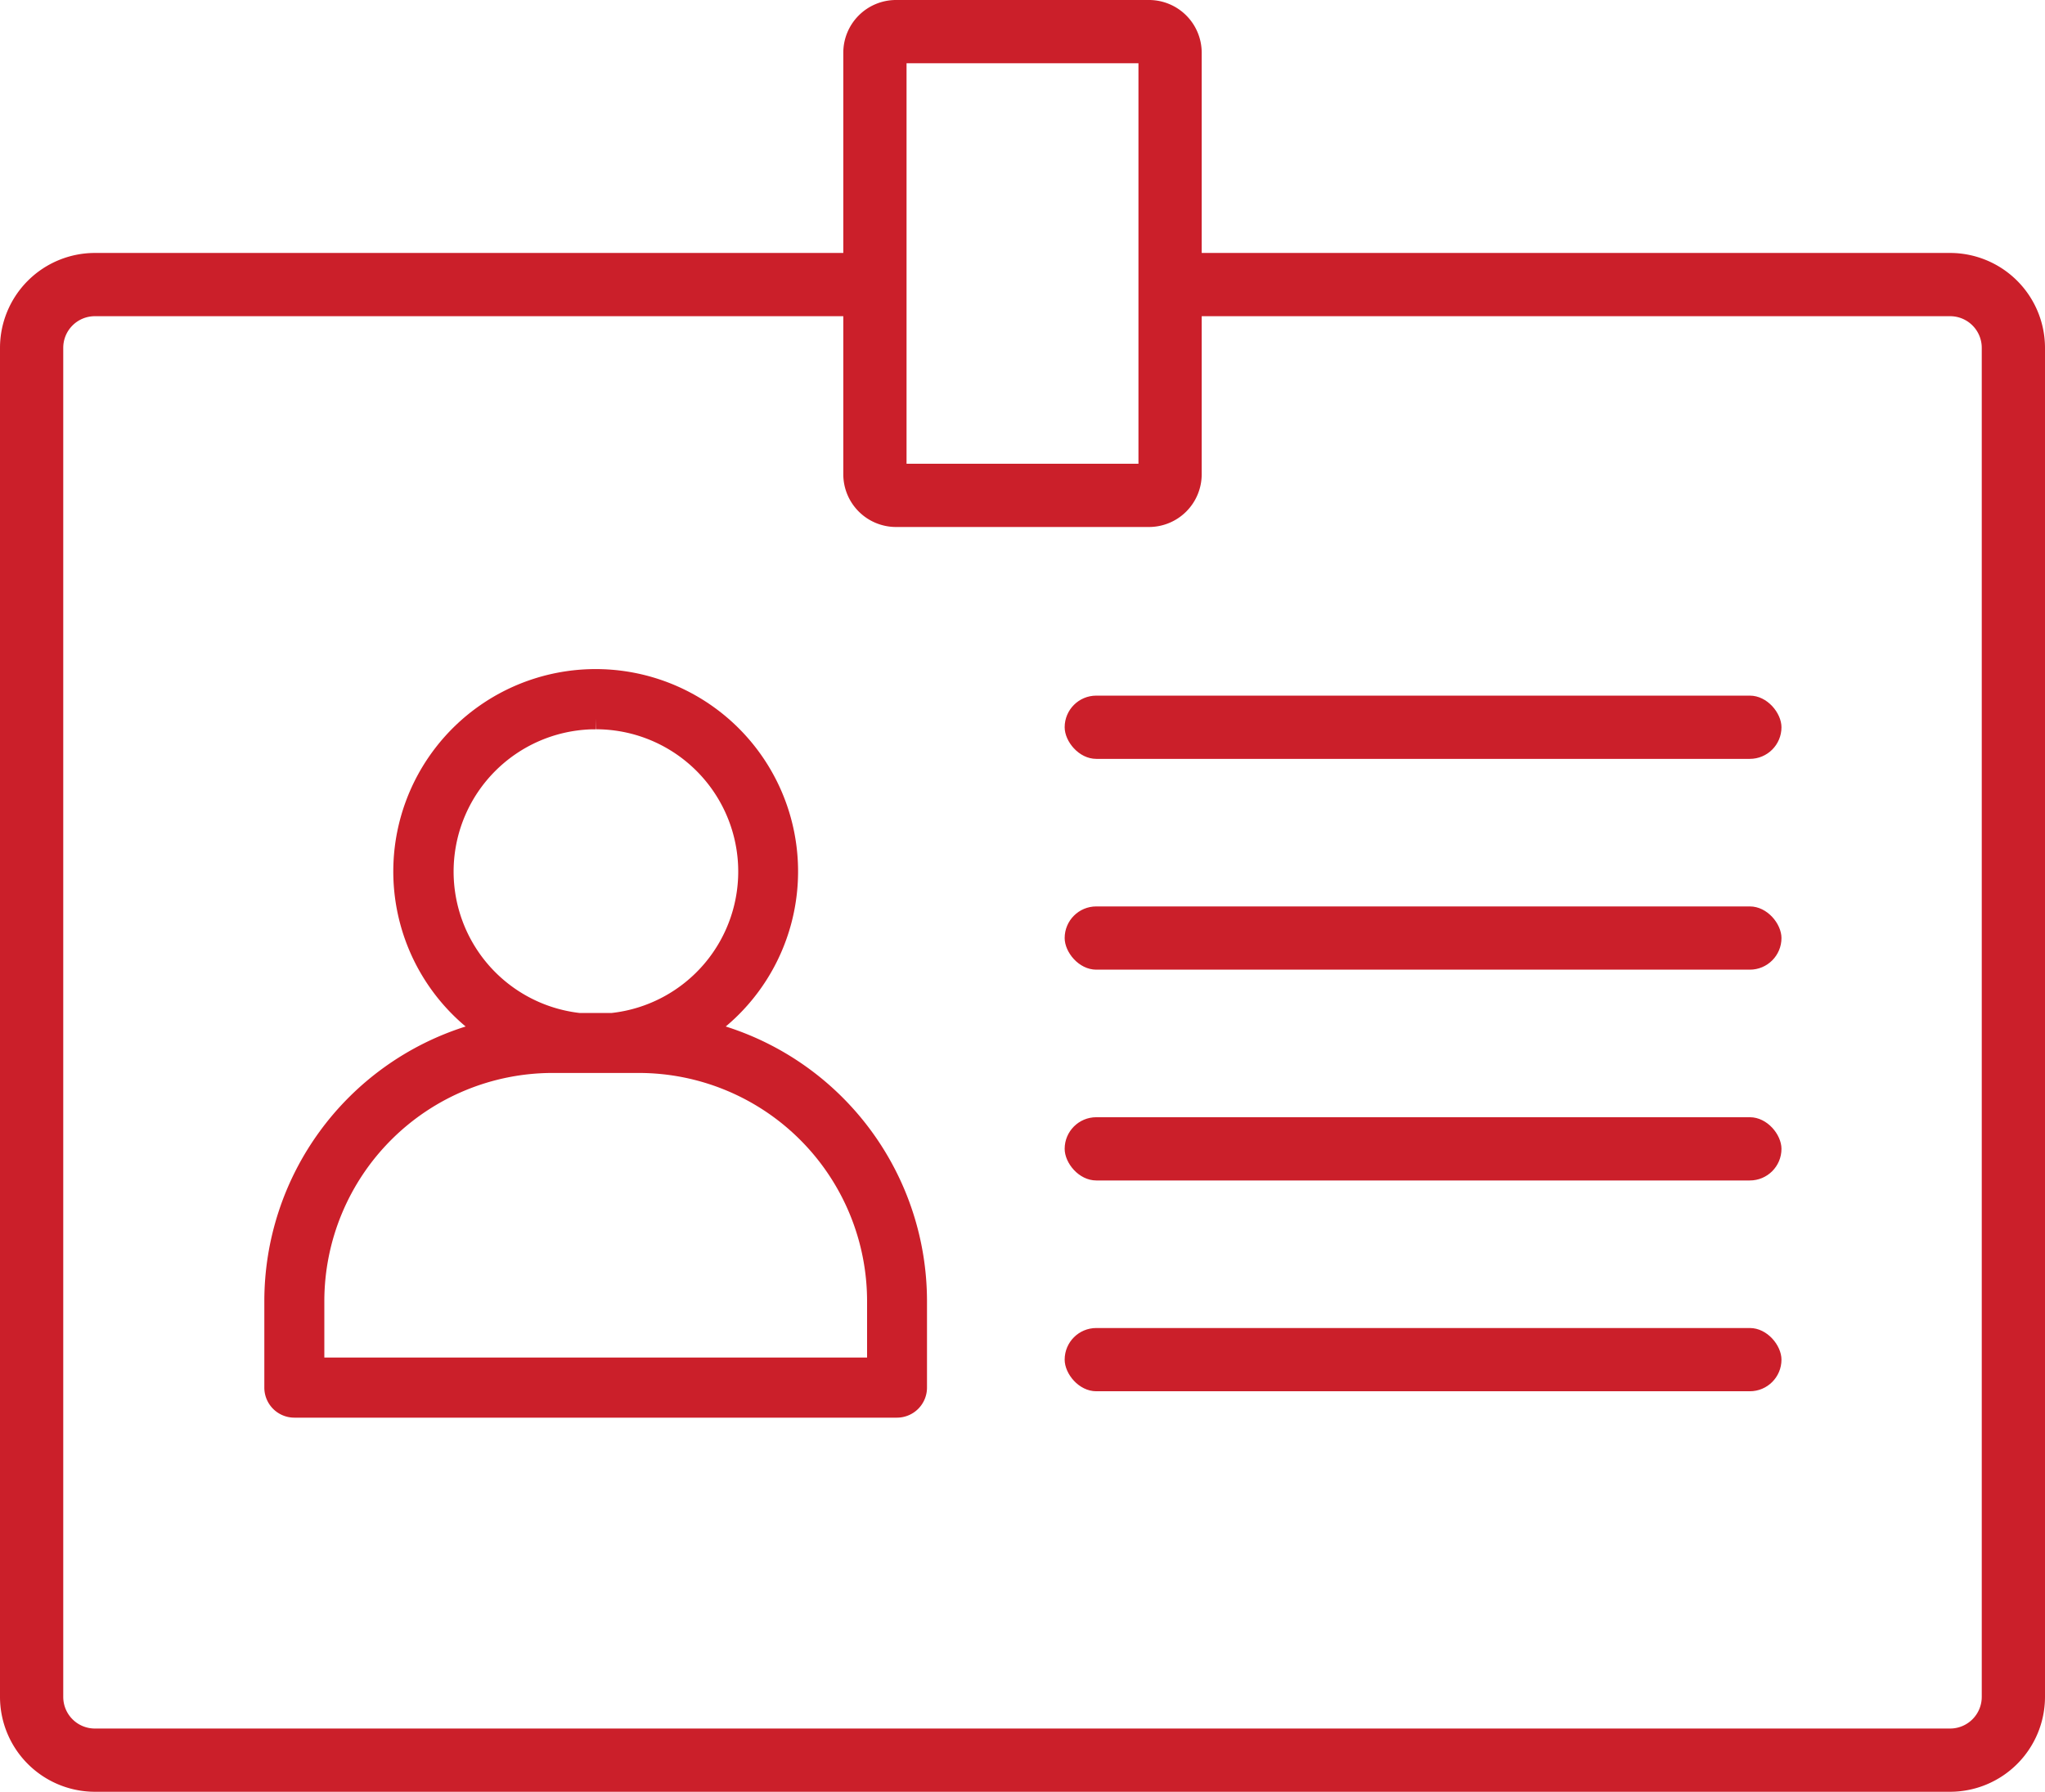 <svg xmlns="http://www.w3.org/2000/svg" width="48.5" height="42.501" viewBox="0 0 48.5 42.501">
  <g id="Group_15" data-name="Group 15" transform="translate(-6659.75 -247.75)">
    <path id="Union_3" data-name="Union 3" d="M2.25,42.5A2.253,2.253,0,0,1,0,40.251v-32A2.252,2.252,0,0,1,2.25,6H20V1.25A1.251,1.251,0,0,1,21.25,0h6A1.251,1.251,0,0,1,28.5,1.25V6H46.25A2.253,2.253,0,0,1,48.5,8.25v32a2.253,2.253,0,0,1-2.25,2.25ZM1.5,8.25v32a.75.75,0,0,0,.75.75h44a.751.751,0,0,0,.75-.75v-32a.75.75,0,0,0-.75-.75H28.5V11.25a1.251,1.251,0,0,1-1.25,1.25h-6A1.251,1.251,0,0,1,20,11.25V7.5H2.25A.75.75,0,0,0,1.5,8.25ZM21.5,11H27V1.5H21.5ZM6.98,33.626a.712.712,0,0,1-.711-.712V30.861a6.834,6.834,0,0,1,4.774-6.513,4.8,4.8,0,1,1,6.169,0,6.837,6.837,0,0,1,4.773,6.512v2.054a.713.713,0,0,1-.712.712Zm.712-2.765V32.2H20.564V30.861a5.417,5.417,0,0,0-5.411-5.411H13.1A5.417,5.417,0,0,0,7.692,30.861ZM14.126,17.3l-.117,0a3.376,3.376,0,0,0-.257,6.728H14.5a3.375,3.375,0,0,0-.368-6.73v-.25h0Z" transform="translate(6659.75 247.75)" fill="#cb1f2a"/>
    <rect id="Rectangle_22" data-name="Rectangle 22" width="17" height="1.5" rx="0.75" transform="translate(6685 264.25)" fill="#cb1f2a"/>
    <rect id="Rectangle_29" data-name="Rectangle 29" width="17" height="1.5" rx="0.75" transform="translate(6685 274.25)" fill="#cb1f2a"/>
    <rect id="Rectangle_27" data-name="Rectangle 27" width="17" height="1.5" rx="0.75" transform="translate(6685 269.25)" fill="#cb1f2a"/>
    <rect id="Rectangle_28" data-name="Rectangle 28" width="17" height="1.5" rx="0.75" transform="translate(6685 279.25)" fill="#cb1f2a"/>
  </g>
</svg>
